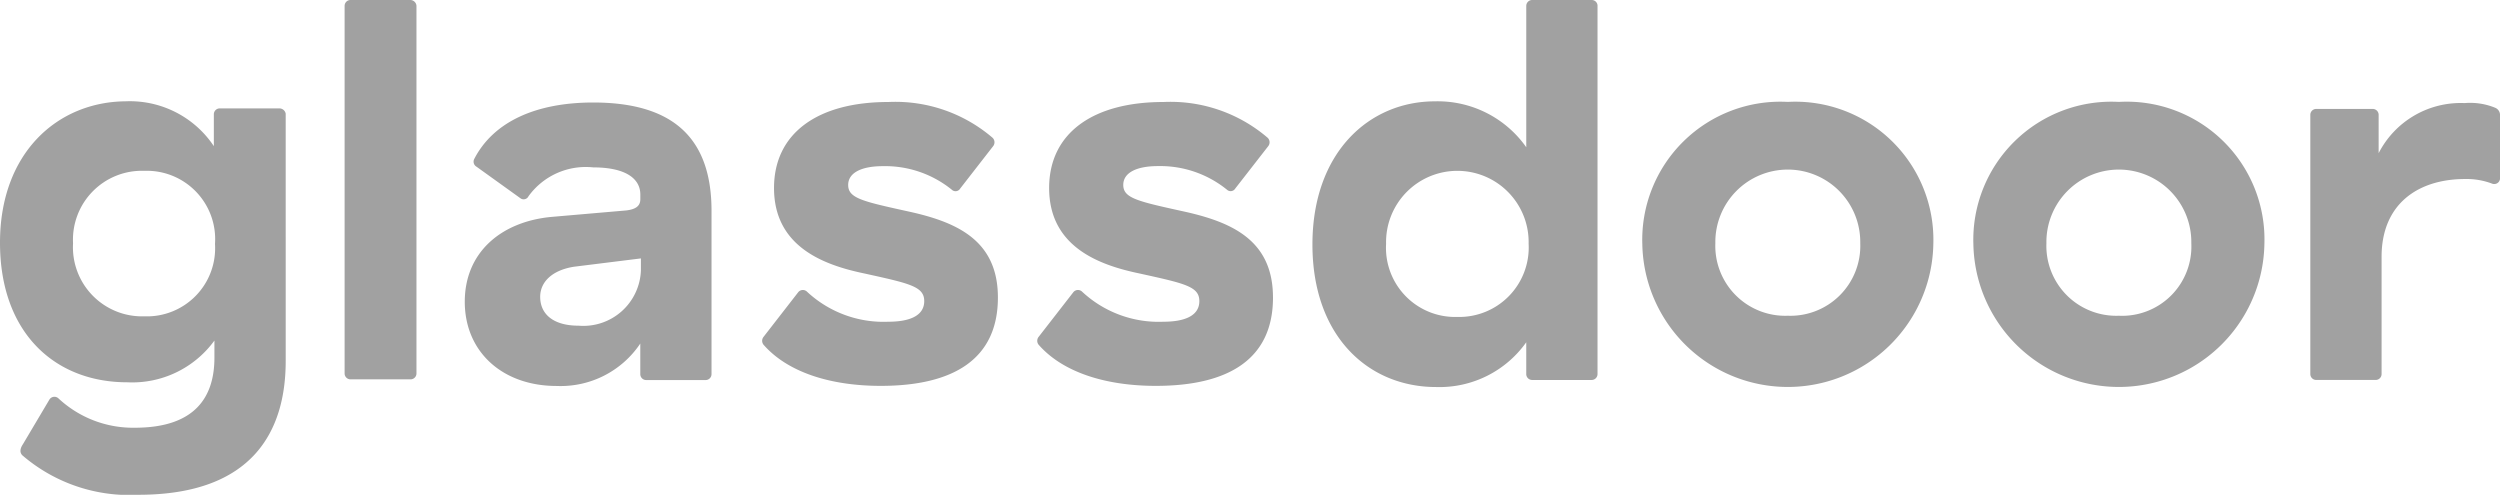 <svg xmlns="http://www.w3.org/2000/svg" width="119.751" height="23.702" viewBox="0 0 119.751 23.702">
  <g id="Group_2390" data-name="Group 2390" transform="translate(-493.333 -771)">
    <path id="wordmark_3_" d="M13.375,5.192h-2.85a.283.283,0,0,0-.282.282V7A4.835,4.835,0,0,0,6.01,4.853C2.765,4.881,0,7.308,0,11.625s2.624,6.687,6.095,6.687a4.865,4.865,0,0,0,4.176-2v.818c0,1.862-.9,3.358-3.809,3.358a5.233,5.233,0,0,1-3.668-1.411.283.283,0,0,0-.423.056L1.1,21.275c-.169.254-.141.423-.028.536A7.861,7.861,0,0,0,6.631,23.7c5.474,0,7.054-3.047,7.054-6.405V5.446A.307.307,0,0,0,13.375,5.192Zm-6.462,9.96a3.312,3.312,0,0,1-3.414-3.5A3.3,3.3,0,0,1,6.913,8.183a3.274,3.274,0,0,1,3.386,3.5A3.267,3.267,0,0,1,6.913,15.152ZM19.949.282V17.889a.283.283,0,0,1-.282.282H16.789a.283.283,0,0,1-.282-.282V.282A.283.283,0,0,1,16.789,0h2.878A.3.3,0,0,1,19.949.282ZM28.414,4.91c-2.709,0-4.769.9-5.7,2.709a.278.278,0,0,0,.113.367l2.088,1.5a.258.258,0,0,0,.4-.085,3.385,3.385,0,0,1,3.1-1.383c1.552,0,2.257.536,2.257,1.3v.226c0,.31-.2.48-.677.536l-3.584.31c-2.4.226-4.148,1.693-4.148,4.063,0,2.4,1.806,4.035,4.4,4.035a4.59,4.59,0,0,0,4.007-2.032v1.467a.283.283,0,0,0,.282.282H33.8a.283.283,0,0,0,.282-.282V10.186C34.114,6.574,32.2,4.91,28.414,4.91ZM30.7,12.951A2.759,2.759,0,0,1,27.709,15.6c-1.185,0-1.834-.536-1.834-1.383,0-.705.564-1.27,1.608-1.439l3.217-.4Zm17.1,1.3c0,2.963-2.144,4.232-5.615,4.232-2.4,0-4.458-.649-5.615-1.975a.3.3,0,0,1,0-.367L38.233,14a.284.284,0,0,1,.423-.028,5.376,5.376,0,0,0,3.894,1.439c.959,0,1.721-.254,1.721-.988,0-.705-.705-.846-2.878-1.326-1.919-.4-4.317-1.27-4.317-4.091,0-2.624,2.088-4.12,5.474-4.12A7.152,7.152,0,0,1,47.545,6.6a.3.3,0,0,1,.028.4l-1.58,2.032a.258.258,0,0,1-.4.056,5.076,5.076,0,0,0-3.3-1.129c-1.072,0-1.665.339-1.665.9,0,.649.705.79,3.019,1.3C45.88,10.666,47.8,11.541,47.8,14.249Zm13.177,0c0,2.963-2.144,4.232-5.615,4.232-2.4,0-4.458-.649-5.615-1.975a.3.3,0,0,1,0-.367L51.411,14a.284.284,0,0,1,.423-.028,5.376,5.376,0,0,0,3.894,1.439c.959,0,1.721-.254,1.721-.988,0-.705-.705-.846-2.878-1.326-1.919-.4-4.317-1.27-4.317-4.091,0-2.624,2.088-4.12,5.474-4.12A7.152,7.152,0,0,1,60.722,6.6a.3.3,0,0,1,.028.4L59.17,9.029a.258.258,0,0,1-.4.056,5.076,5.076,0,0,0-3.3-1.129c-1.072,0-1.665.339-1.665.9,0,.649.705.79,3.019,1.3C59.057,10.666,60.976,11.541,60.976,14.249ZM76.241,0h-2.85a.283.283,0,0,0-.282.282V7.054a5.188,5.188,0,0,0-4.374-2.2c-3.16,0-5.869,2.455-5.869,6.857s2.681,6.828,5.925,6.828a5.093,5.093,0,0,0,4.317-2.144v1.524a.283.283,0,0,0,.282.282h2.85a.283.283,0,0,0,.282-.282V.254A.279.279,0,0,0,76.241,0ZM69.808,15.181a3.312,3.312,0,0,1-3.414-3.5,3.415,3.415,0,1,1,6.828,0A3.327,3.327,0,0,1,69.808,15.181Zm15.829-10.3a6.615,6.615,0,0,0-6.969,6.828,6.971,6.971,0,0,0,13.939,0A6.615,6.615,0,0,0,85.637,4.881Zm0,10.243a3.349,3.349,0,0,1-3.471-3.471,3.471,3.471,0,1,1,6.941,0A3.349,3.349,0,0,1,85.637,15.124ZM101.495,4.881a6.615,6.615,0,0,0-6.969,6.828,6.971,6.971,0,0,0,13.939,0A6.6,6.6,0,0,0,101.495,4.881Zm0,10.243a3.349,3.349,0,0,1-3.471-3.471,3.471,3.471,0,1,1,6.941,0A3.318,3.318,0,0,1,101.495,15.124Zm18.256-9.65a.374.374,0,0,0-.226-.31,3.152,3.152,0,0,0-1.467-.226,4.416,4.416,0,0,0-4.12,2.4V5.5a.283.283,0,0,0-.282-.282h-2.709a.283.283,0,0,0-.282.282V17.918a.283.283,0,0,0,.282.282h2.85a.283.283,0,0,0,.282-.282V12.3c0-2.511,1.721-3.725,4.007-3.725a3.459,3.459,0,0,1,1.3.226.278.278,0,0,0,.367-.254Z" transform="translate(493.333 771)" fill="#a1a1a1"/>
  </g>
</svg>
